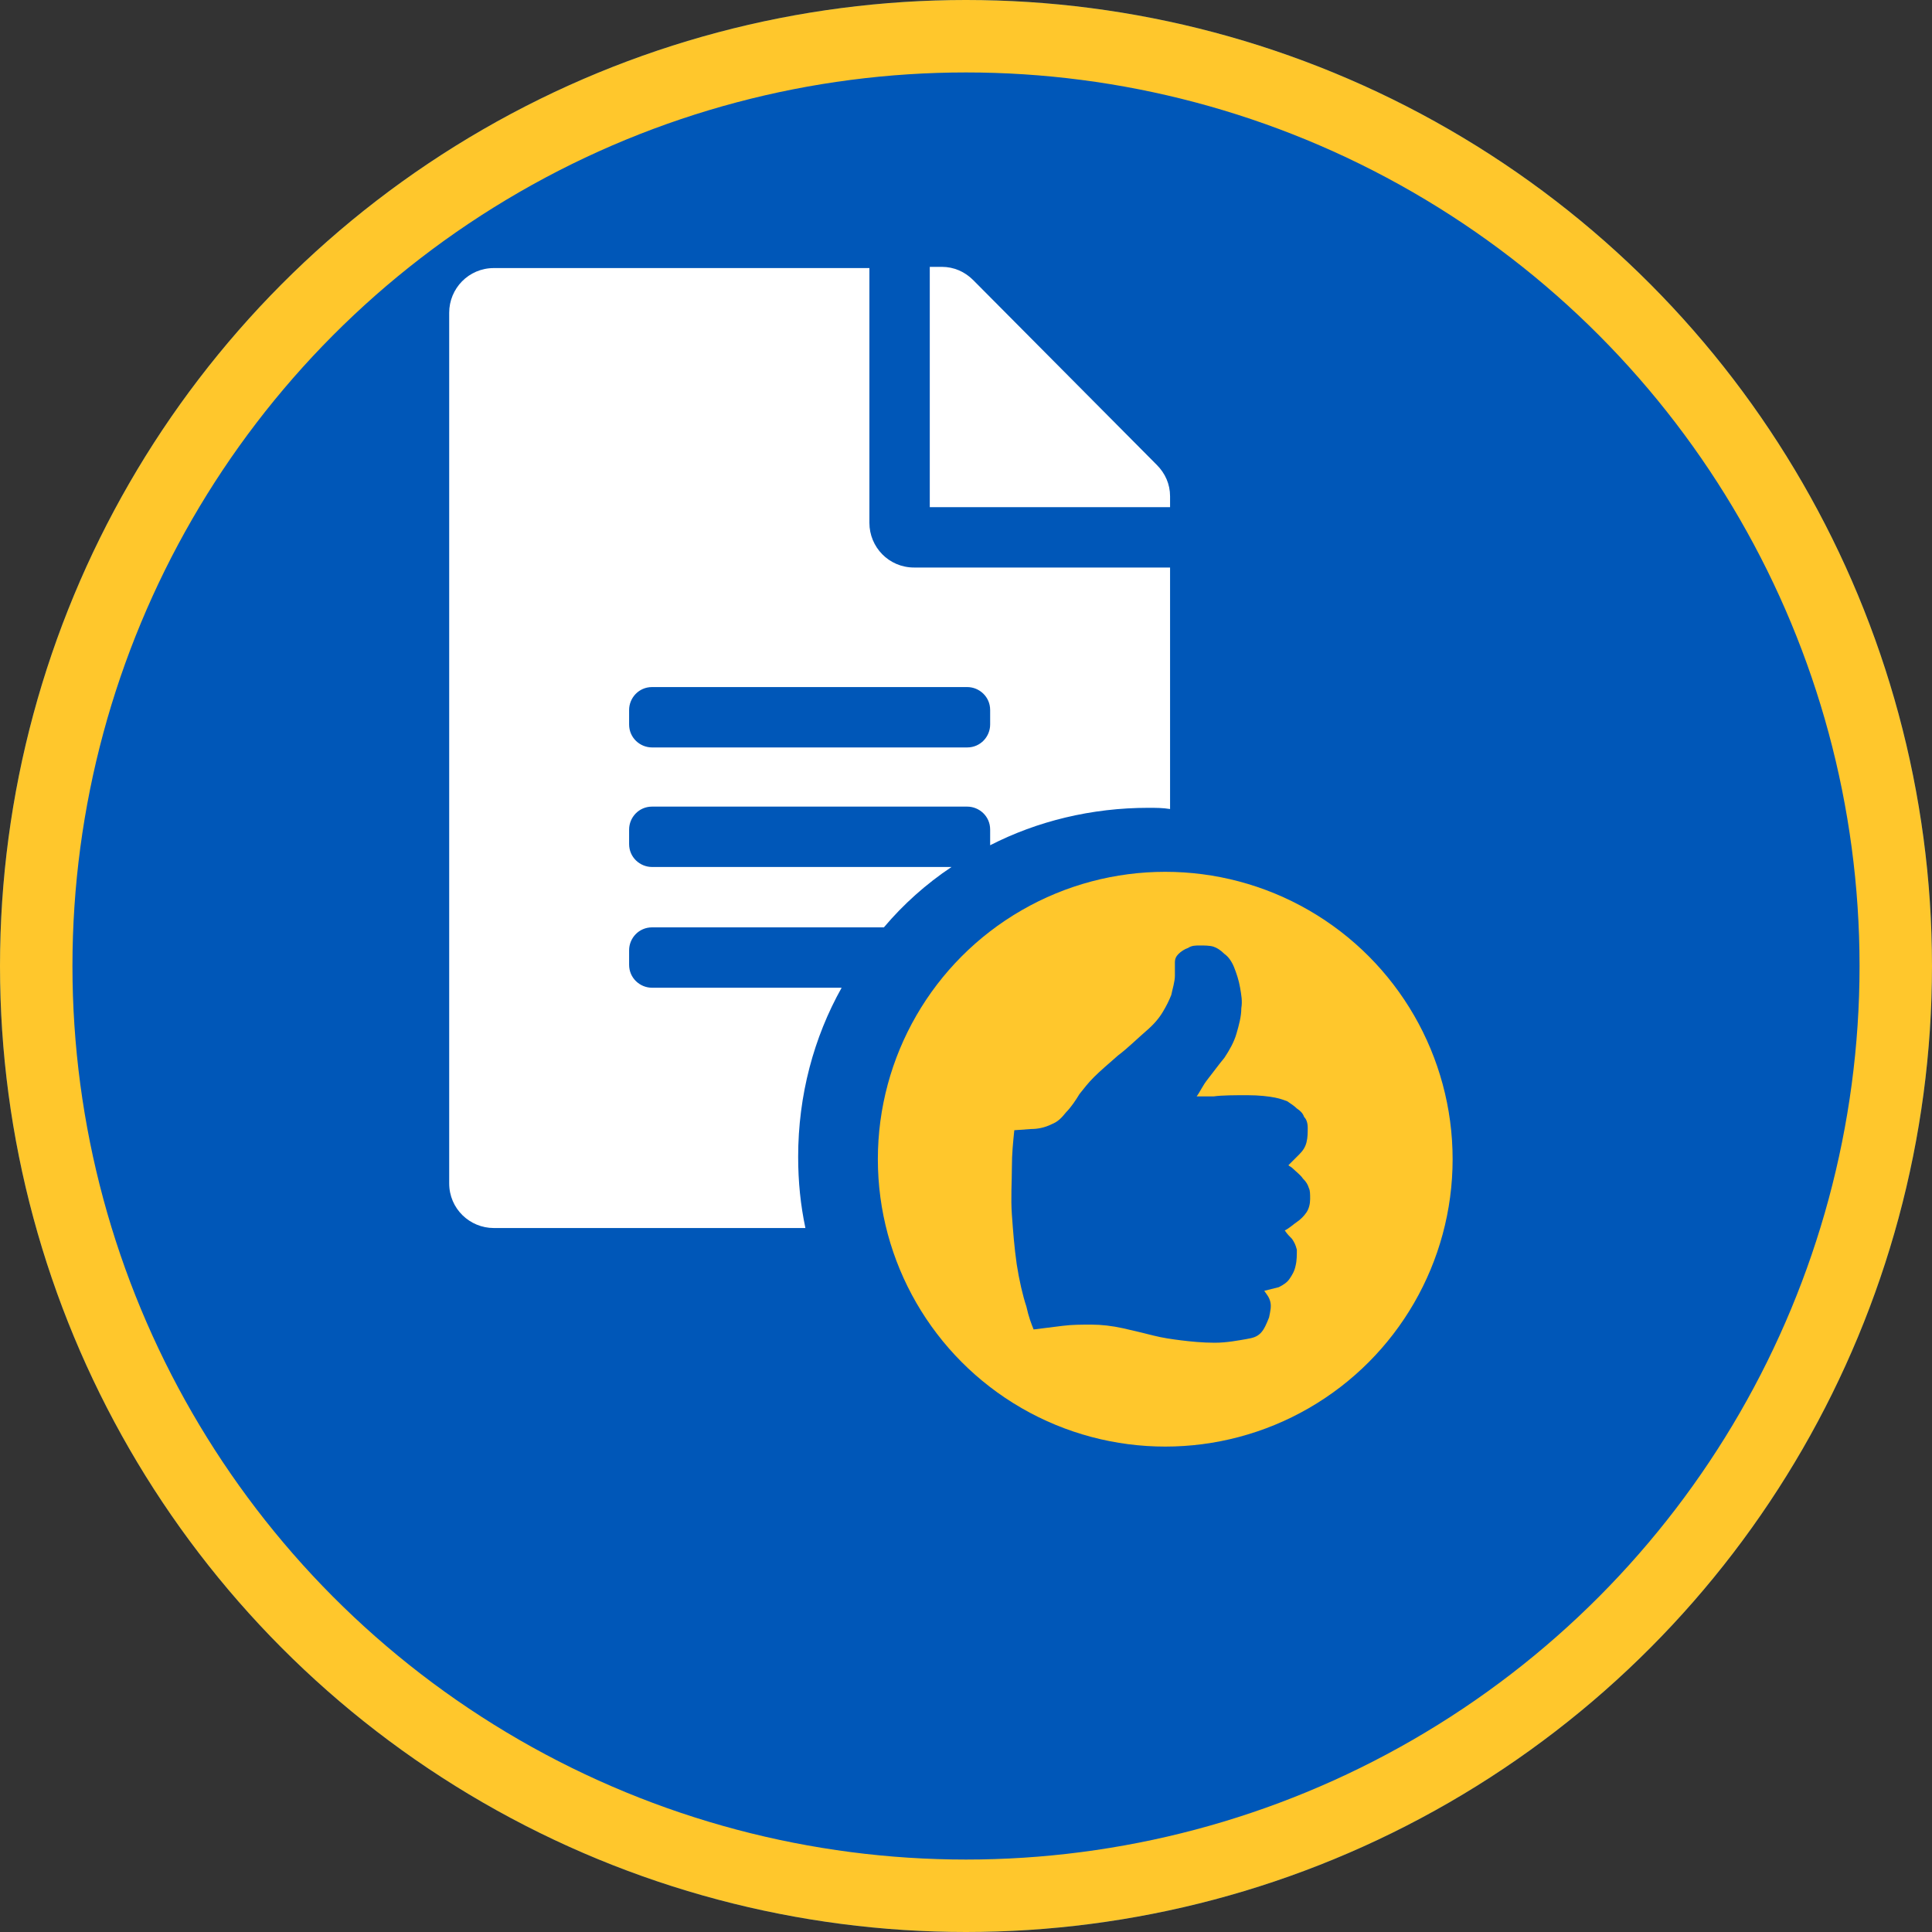 <?xml version="1.0" encoding="utf-8"?>
<!-- Generator: Adobe Illustrator 24.2.0, SVG Export Plug-In . SVG Version: 6.00 Build 0)  -->
<svg version="1.1" id="Layer_1" xmlns="http://www.w3.org/2000/svg" xmlns:xlink="http://www.w3.org/1999/xlink" x="0px" y="0px"
	 viewBox="0 0 160 160" style="enable-background:new 0 0 160 160;" xml:space="preserve">
<rect x="0" y="0" width="160" height="160" fill="#333333" stroke="none"/>
<style type="text/css">
	.st0{fill:#0057B8;}
	.st1{fill:none;stroke:#FFC72C;stroke-width:6;}
	.st2{fill:#FFFFFF;}
	.st3{fill-rule:evenodd;clip-rule:evenodd;fill:#FFC72C;}
	.st4{fill-rule:evenodd;clip-rule:evenodd;fill:#0057B8;}
</style>
<g id="Group_642" transform="translate(268 -2612)">
	<g id="Ellipse_3" transform="translate(-268 2612)">
		<circle class="st0" cx="80" cy="80" r="80"/>
		<circle class="st1" cx="80" cy="80" r="77"/>
	</g>
</g>
<circle class="st0" cx="36.9" cy="126.5" r="3.2"/>
<circle class="st0" cx="57.4" cy="118.3" r="3.2"/>
<circle class="st0" cx="98.5" cy="134.8" r="3.2"/>
<circle class="st0" cx="123.1" cy="126.5" r="3.2"/>
<g>
	<g>
		<path class="st2" d="M66.1,95.8c0-5.1,1.3-9.9,3.6-14H54c-1,0-1.9-0.8-1.9-1.9v-1.2c0-1,0.8-1.9,1.9-1.9h19.2
			c1.6-1.9,3.5-3.6,5.6-5H54c-1,0-1.9-0.8-1.9-1.9v-1.2c0-1,0.8-1.9,1.9-1.9h26.1c1,0,1.9,0.8,1.9,1.9V70l0,0
			c3.9-2,8.4-3.1,13.1-3.1c0.6,0,1.2,0,1.8,0.1V47H75.7c-2.1,0-3.7-1.7-3.7-3.7V22.2H40.9c-2.1,0-3.7,1.7-3.7,3.7V98
			c0,2.1,1.7,3.7,3.7,3.7h25.8C66.3,99.8,66.1,97.9,66.1,95.8z M52.1,58.8c0-1,0.8-1.9,1.9-1.9h26.1c1,0,1.9,0.8,1.9,1.9V60
			c0,1-0.8,1.9-1.9,1.9H54c-1,0-1.9-0.8-1.9-1.9V58.8z"/>
		<path class="st2" d="M96.9,41.1c0-1-0.4-1.9-1.1-2.6L80.6,23.2c-0.7-0.7-1.6-1.1-2.6-1.1h-1V42h19.9V41.1z"/>
	</g>
</g>
<circle class="st3" cx="96.5" cy="96" r="23.8"/>
<g>
	<path class="st4" d="M85.4,93.5L84,93.6c-0.1,1-0.2,1.9-0.2,3.1c0,1.2-0.1,2.5,0,3.9c0.1,1.4,0.2,2.7,0.4,4.1
		c0.2,1.3,0.5,2.6,0.8,3.5c0.2,0.9,0.4,1.4,0.6,1.9c0.8-0.1,1.6-0.2,2.4-0.3c0.8-0.1,1.5-0.1,2.4-0.1c0.8,0,1.7,0.1,2.6,0.3
		c0.9,0.2,1.7,0.4,2.5,0.6c0.8,0.2,1.5,0.3,2.3,0.4c0.8,0.1,1.8,0.2,2.8,0.2c1,0,2-0.2,2.6-0.3c0.6-0.1,0.9-0.2,1.2-0.5
		c0.3-0.3,0.5-0.8,0.7-1.3c0.1-0.5,0.2-0.9,0.1-1.3c-0.1-0.4-0.3-0.6-0.5-0.9c0.4-0.1,0.8-0.2,1.2-0.3c0.4-0.2,0.7-0.4,0.9-0.7
		c0.2-0.3,0.4-0.6,0.5-1.1c0.1-0.4,0.1-0.9,0.1-1.3c-0.1-0.4-0.2-0.6-0.4-0.9c-0.2-0.2-0.4-0.4-0.6-0.7c0.4-0.2,0.7-0.5,1-0.7
		c0.3-0.2,0.6-0.5,0.8-0.8c0.2-0.3,0.3-0.7,0.3-1.1c0-0.4,0-0.7-0.1-0.9c-0.1-0.3-0.2-0.5-0.5-0.8c-0.2-0.3-0.6-0.6-0.8-0.8
		c-0.2-0.2-0.3-0.2-0.4-0.3c0.3-0.3,0.6-0.6,0.9-0.9c0.3-0.3,0.5-0.6,0.6-1c0.1-0.4,0.1-0.8,0.1-1.2c0-0.4-0.1-0.7-0.3-0.9
		c-0.1-0.3-0.3-0.5-0.6-0.7c-0.2-0.2-0.5-0.4-0.8-0.6c-0.3-0.1-0.5-0.2-1-0.3c-0.5-0.1-1.3-0.2-2.3-0.2c-1,0-2.1,0-2.8,0.1
		c-0.7,0-1.1,0-1.4,0c0.3-0.4,0.5-0.9,0.9-1.4c0.4-0.5,0.9-1.2,1.4-1.8c0.4-0.6,0.8-1.3,1-2c0.2-0.7,0.4-1.4,0.4-2.1
		c0.1-0.6,0-1.1-0.1-1.7c-0.1-0.6-0.3-1.2-0.5-1.7c-0.2-0.5-0.5-0.9-0.8-1.1c-0.3-0.3-0.6-0.5-0.9-0.6c-0.3-0.1-0.8-0.1-1.1-0.1
		c-0.4,0-0.7,0-1,0.2c-0.3,0.1-0.6,0.3-0.8,0.5c-0.2,0.2-0.3,0.4-0.3,0.7c0,0.3,0,0.6,0,1.1c0,0.5-0.2,1.1-0.3,1.6
		c-0.2,0.5-0.4,0.9-0.7,1.4c-0.3,0.5-0.7,1-1.4,1.6c-0.7,0.6-1.5,1.4-2.3,2c-0.8,0.7-1.5,1.3-2,1.8c-0.5,0.5-0.8,0.9-1.2,1.4
		c-0.3,0.5-0.7,1.1-1.1,1.5c-0.4,0.5-0.7,0.8-1.2,1C86.5,93.4,85.9,93.5,85.4,93.5z"/>
</g>
</svg>
